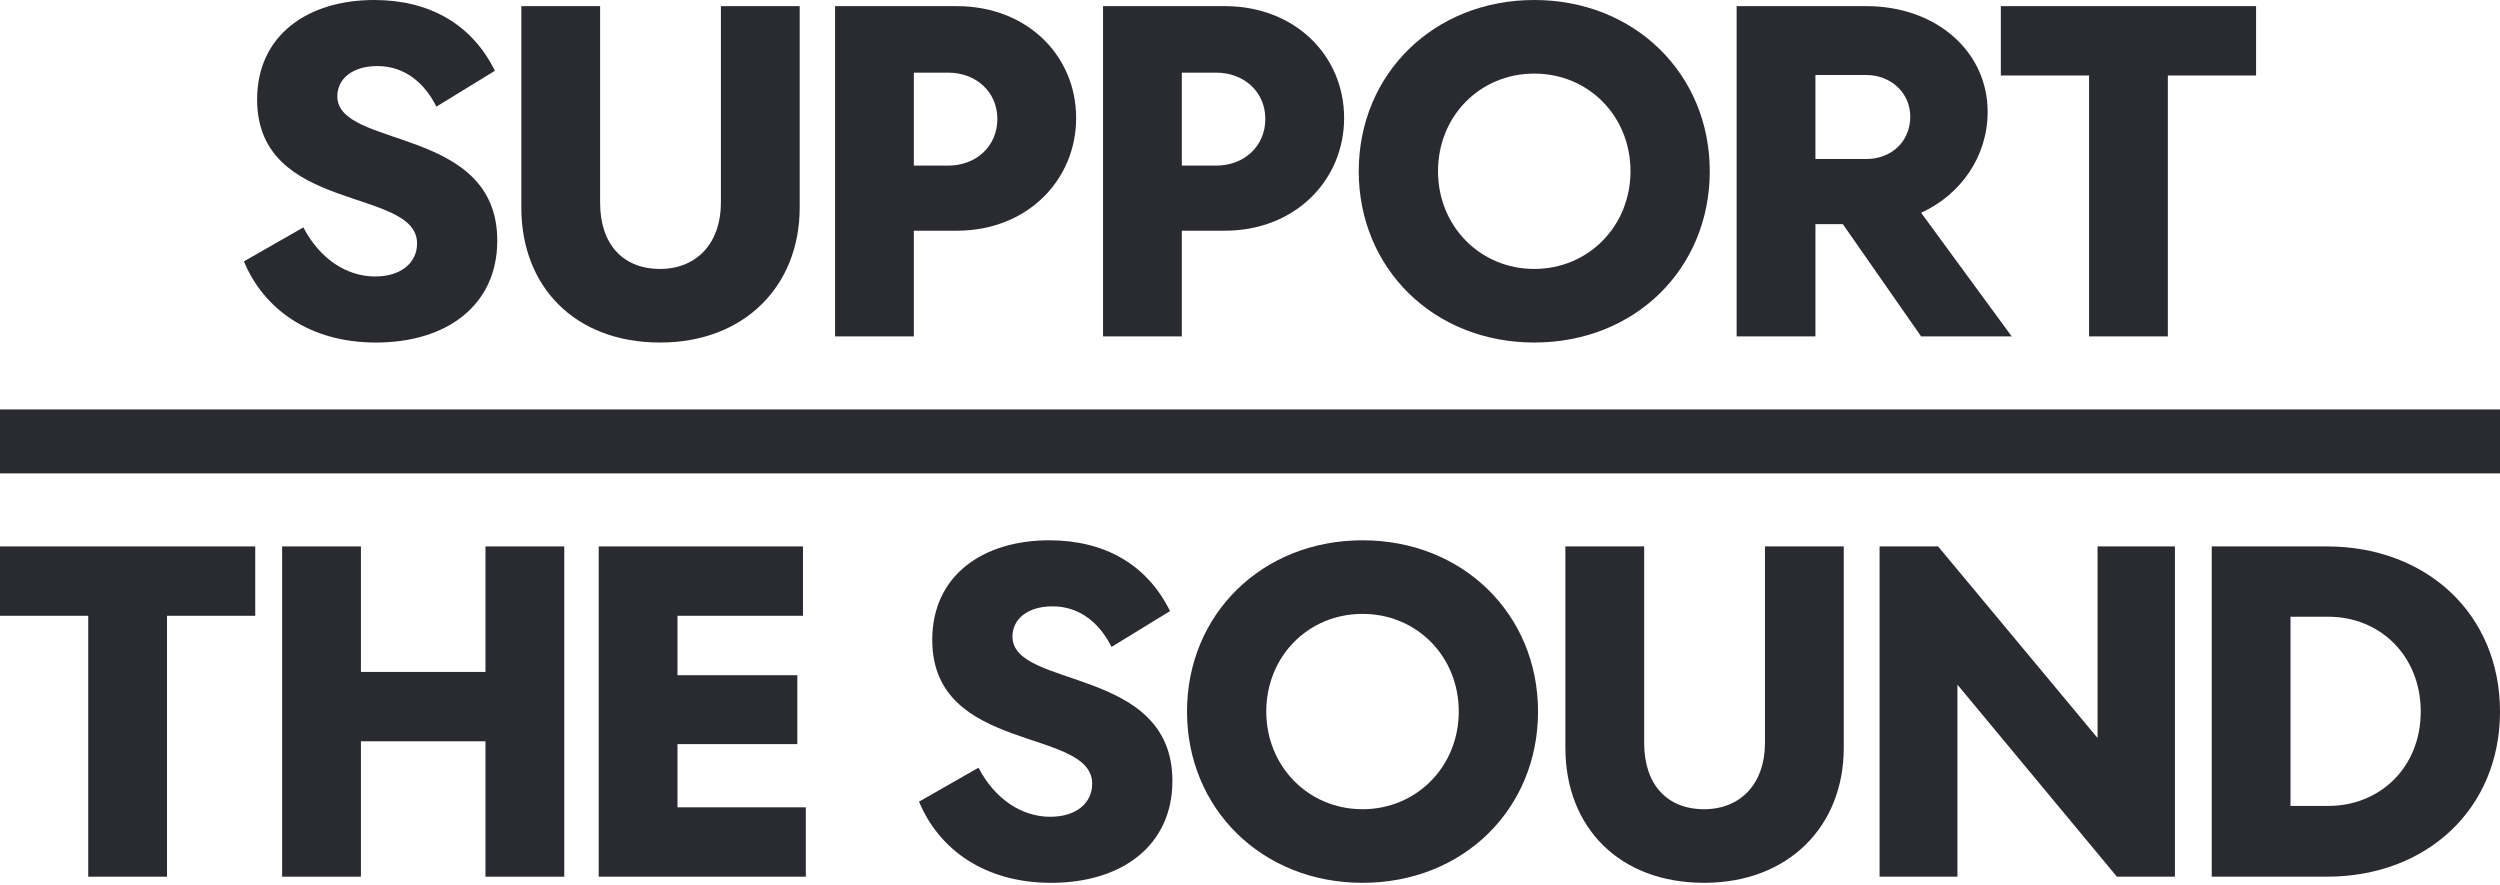 <svg width="1164" height="412" viewBox="0 0 1164 412" fill="none" xmlns="http://www.w3.org/2000/svg">
<g clip-path="url(#clip0_16873_234)">
<path d="M113.564 121.698L141.242 105.881C148.931 120.601 161.451 128.728 174.633 128.728C186.715 128.728 194.184 122.357 194.184 113.352C194.184 86.99 119.716 99.513 119.716 46.352C119.716 16.257 143.44 0.002 174.195 0.002C199.897 0.002 219.669 11.204 230.431 32.953L203.191 49.648C197.699 38.665 188.472 30.757 175.73 30.757C164.088 30.757 157.058 36.687 157.058 44.817C157.058 69.42 231.526 58.437 231.526 112.037C231.526 142.133 208.022 159.487 175.071 159.487C144.098 159.487 122.789 143.889 113.562 121.702L113.564 121.698Z" fill="#2A2A31"/>
<path d="M242.726 96.655V2.856H279.413V94.46C279.413 113.573 289.956 125.215 307.312 125.215C324.444 125.215 335.651 113.132 335.651 94.46V2.856H372.336V96.657C372.336 133.123 346.634 159.484 307.314 159.484C267.773 159.484 242.73 133.563 242.73 96.657L242.726 96.655Z" fill="#2A2A31"/>
<path d="M445.479 2.856C478.211 2.856 501.055 25.921 501.055 54.919C501.055 83.917 478.209 107.421 445.479 107.421H425.488V156.626H388.803V2.856H445.479ZM441.524 77.104C454.486 77.104 464.37 68.099 464.37 55.355C464.37 42.835 454.486 33.827 441.524 33.827H425.488V77.102L441.524 77.104Z" fill="#2A2A31"/>
<path d="M570.247 2.856C602.979 2.856 625.824 25.921 625.824 54.919C625.824 83.917 602.977 107.421 570.247 107.421H550.257V156.626H513.571V2.856H570.247ZM566.292 77.104C579.255 77.104 589.138 68.099 589.138 55.355C589.138 42.835 579.255 33.827 566.292 33.827H550.257V77.102L566.292 77.104Z" fill="#2A2A31"/>
<path d="M632.628 79.741C632.628 34.489 667.557 0 714.347 0C761.137 0 796.066 34.489 796.066 79.741C796.066 124.994 761.358 159.482 714.347 159.482C667.336 159.482 632.628 124.773 632.628 79.741ZM759.161 79.741C759.161 54.039 739.611 34.267 714.349 34.267C689.087 34.267 669.537 54.039 669.537 79.741C669.537 105.222 689.089 125.213 714.349 125.213C739.609 125.213 759.161 105.222 759.161 79.741Z" fill="#2A2A31"/>
<path d="M894.471 156.626L858.006 104.344H845.265V156.626H808.58V2.856H868.99C901.501 2.856 925.446 23.944 925.446 52.061C925.446 72.711 913.145 90.503 894.473 99.07L936.65 156.624H894.473L894.471 156.626ZM845.263 34.929V74.029H868.987C880.411 74.029 889.416 66.121 889.416 54.26C889.416 43.277 880.411 34.929 868.987 34.929H845.263Z" fill="#2A2A31"/>
<path d="M972.67 156.626V35.148H931.59V2.856H1050.43V35.148H1009.35V156.626H972.668H972.67Z" fill="#2A2A31"/>
<path d="M41.081 408.186V286.707H0V254.415H118.844V286.707H77.764V408.186H41.081Z" fill="#2A2A31"/>
<path d="M226.038 254.417H262.725V408.188H226.038V345.141H168.046V408.188H131.36V254.417H168.046V312.849H226.038V254.417Z" fill="#2A2A31"/>
<path d="M278.754 408.186V254.415H373.871V286.707H315.439V314.384H371.235V346.455H315.439V375.894H375.192V408.186H278.756H278.754Z" fill="#2A2A31"/>
<path d="M427.904 373.259L455.581 357.443C463.271 372.16 475.791 380.289 488.973 380.289C501.055 380.289 508.523 373.918 508.523 364.911C508.523 338.551 434.056 351.072 434.056 297.911C434.056 267.816 457.78 251.561 488.535 251.561C514.237 251.561 534.009 262.763 544.77 284.512L517.531 301.207C512.038 290.222 502.812 282.316 490.07 282.316C478.428 282.316 471.398 288.246 471.398 296.376C471.398 320.979 545.866 309.996 545.866 363.594C545.866 393.69 522.36 411.044 489.411 411.044C458.437 411.044 437.128 395.446 427.902 373.259H427.904Z" fill="#2A2A31"/>
<path d="M552.672 331.3C552.672 286.048 587.601 251.559 634.391 251.559C681.181 251.559 716.11 286.048 716.11 331.3C716.11 376.553 681.402 411.041 634.391 411.041C587.38 411.041 552.672 376.334 552.672 331.3ZM679.203 331.3C679.203 305.598 659.653 285.827 634.391 285.827C609.129 285.827 589.579 305.598 589.579 331.3C589.579 356.781 609.131 376.772 634.391 376.772C659.651 376.772 679.203 356.783 679.203 331.3Z" fill="#2A2A31"/>
<path d="M728.841 348.216V254.415H765.528V346.019C765.528 365.13 776.071 376.772 793.427 376.772C810.559 376.772 821.766 364.692 821.766 346.019V254.415H858.451V348.216C858.451 384.68 832.749 411.041 793.429 411.041C753.888 411.041 728.845 385.12 728.845 348.216H728.841Z" fill="#2A2A31"/>
<path d="M976.623 254.417H1012.65V408.188H985.631L911.38 318.78V408.188H875.135V254.417H902.375L976.623 343.604V254.417Z" fill="#2A2A31"/>
<path d="M1029.78 408.186V254.415H1083.38C1129.95 254.415 1164 286.048 1164 331.3C1164 376.553 1129.95 408.186 1083.38 408.186H1029.78ZM1066.46 375.234H1084.04C1108.2 375.234 1127.09 357.221 1127.09 331.3C1127.09 305.379 1108.2 287.147 1084.04 287.147H1066.46V375.234Z" fill="#2A2A31"/>
<path d="M1164 190.637H0V220.407H1164V190.637Z" fill="#2A2A31"/>
</g>
<defs>
<clipPath id="clip0_16873_234">
<rect width="1164" height="411.041" fill="white"/>
</clipPath>
</defs>
</svg>
